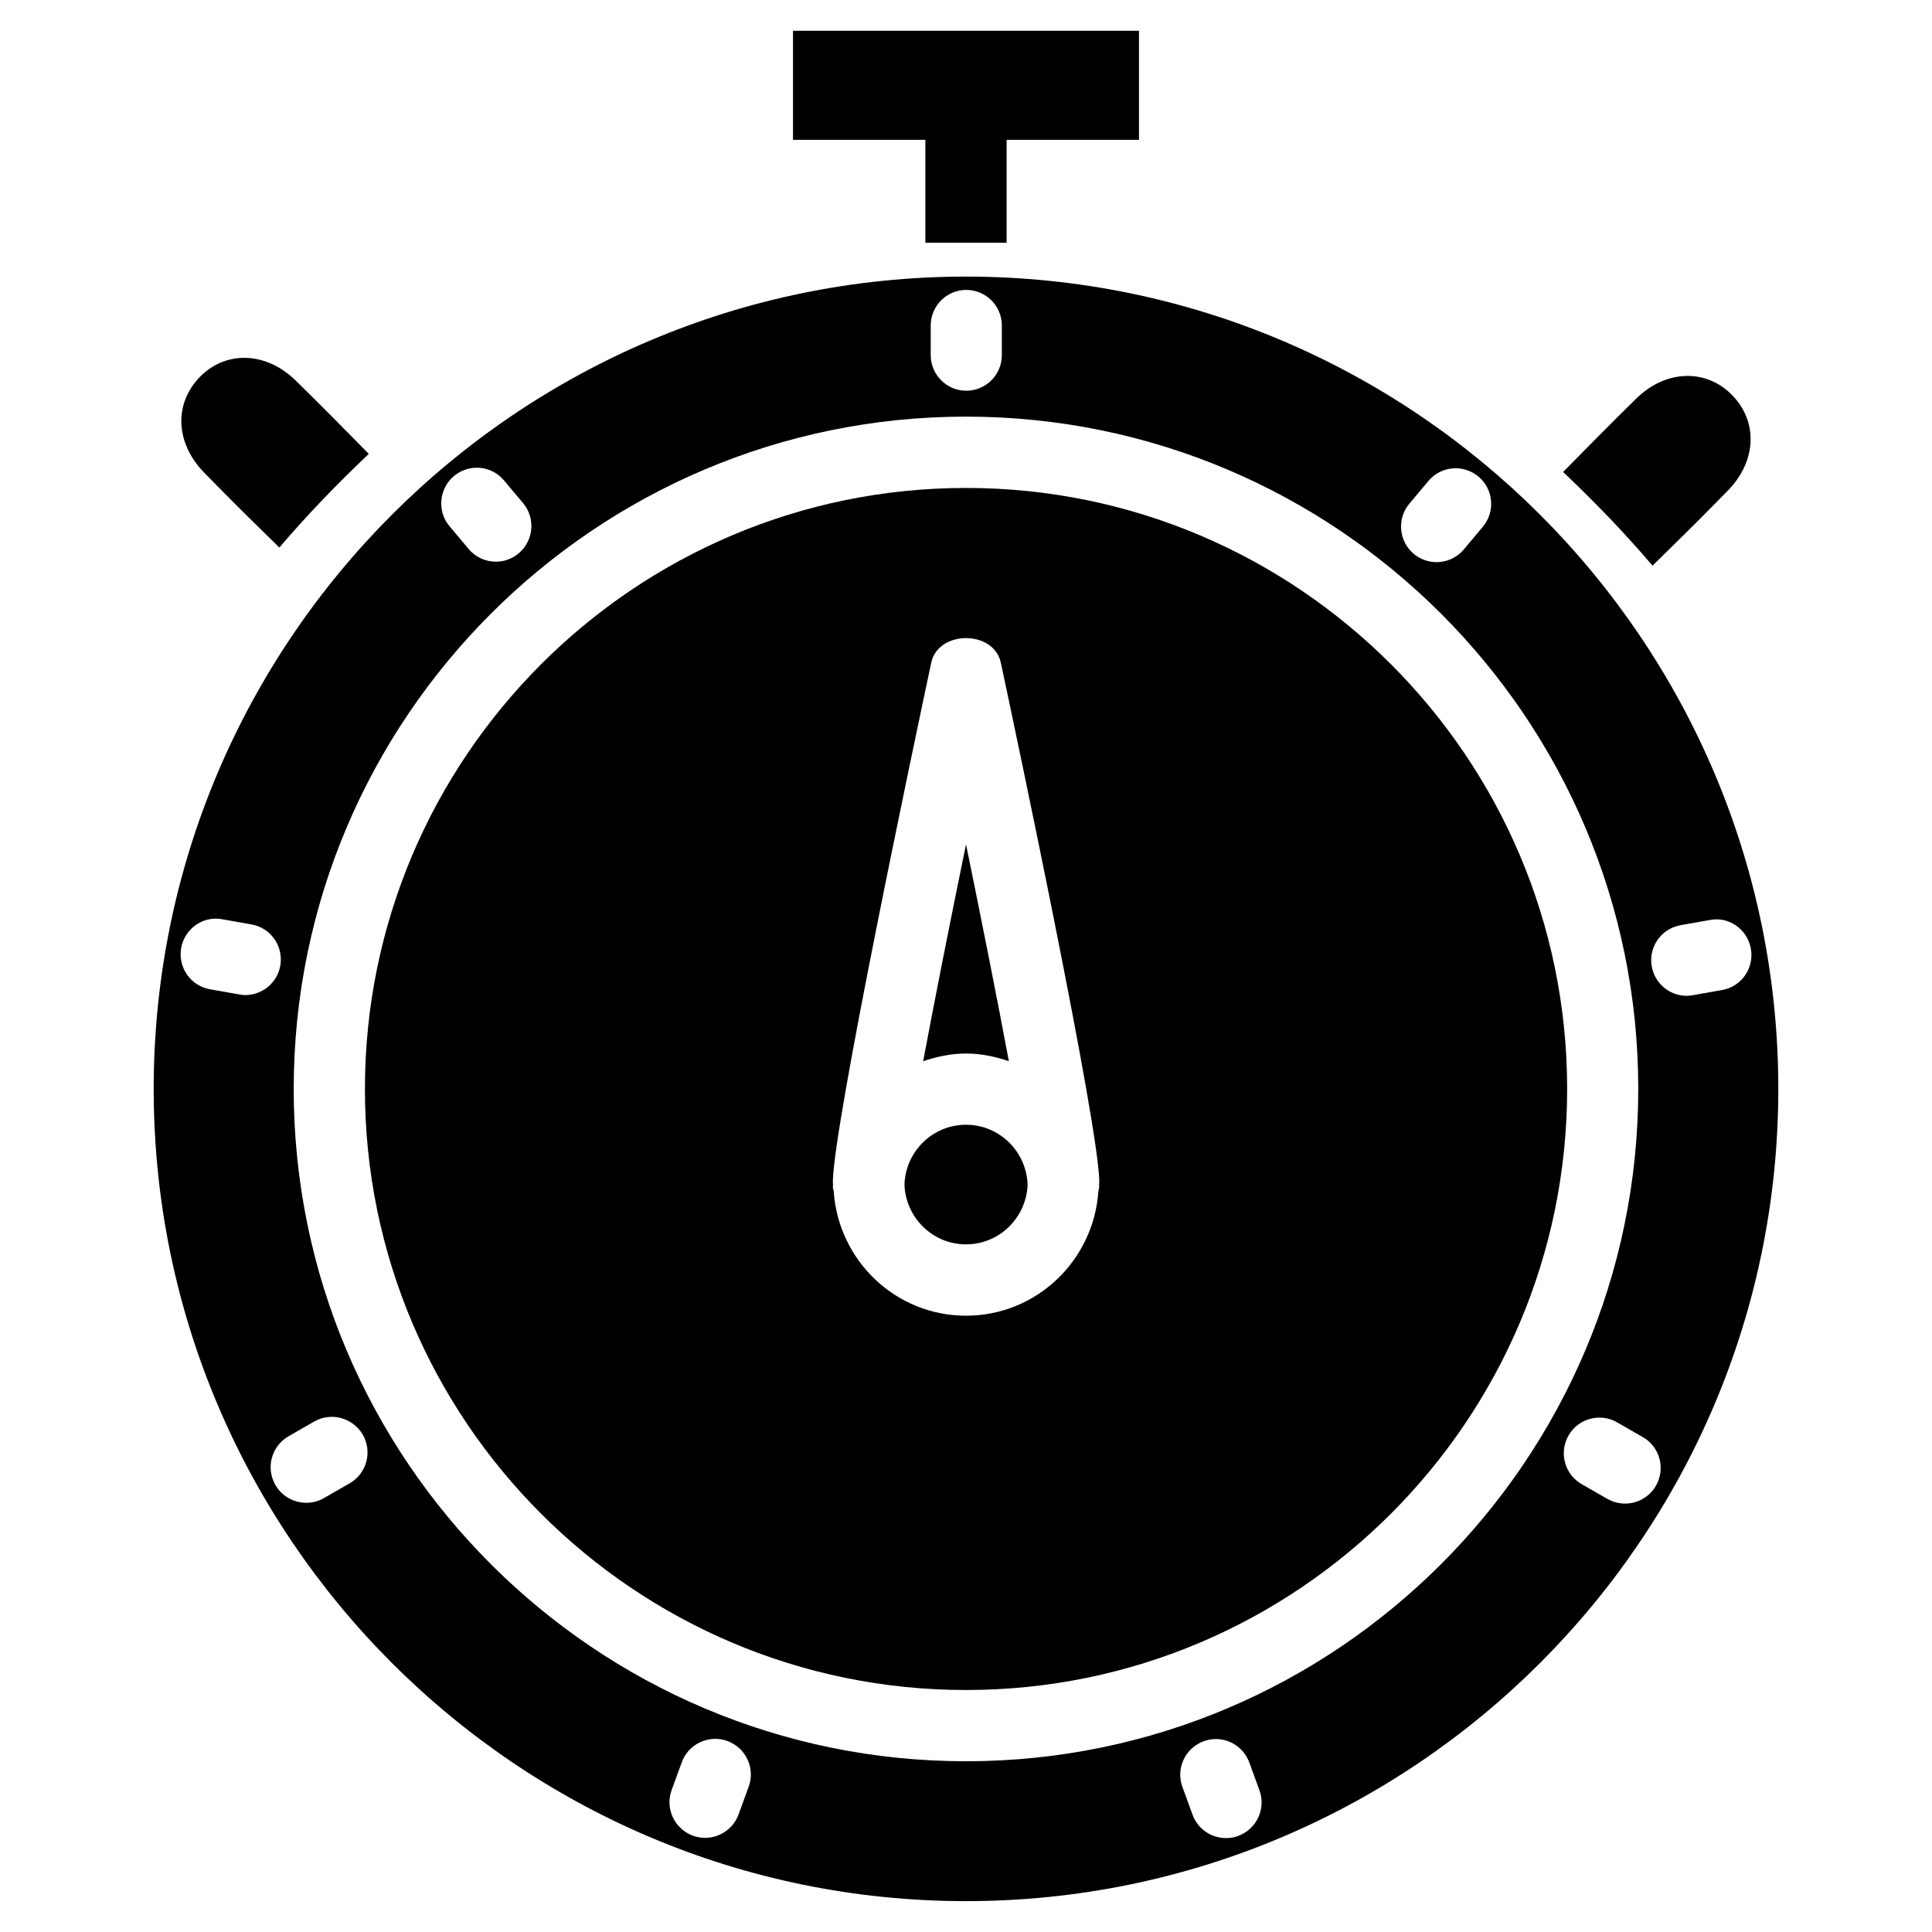 <?xml version="1.0" encoding="UTF-8"?>
<!-- Uploaded to: ICON Repo, www.svgrepo.com, Generator: ICON Repo Mixer Tools -->
<svg fill="#000000" width="800px" height="800px" version="1.1" viewBox="144 144 512 512" xmlns="http://www.w3.org/2000/svg">
 <g>
  <path d="m598.33 277.64 3.527-3.59c7.684-7.828 8.125-18.324 1.07-25.441-6.949-7.031-17.633-6.57-25.336 1.051-6.527 6.383-12.93 12.91-19.355 19.418 8.312 7.871 16.27 16.102 23.699 24.832 5.519-5.418 11.02-10.793 16.395-16.27z"/>
  <path d="m201.66 272.87c5.375 5.481 10.875 10.875 16.375 16.227 7.43-8.711 15.387-16.941 23.699-24.812-6.402-6.508-12.805-13.016-19.355-19.418-7.727-7.621-18.391-8.082-25.336-1.051-7.031 7.137-6.59 17.613 1.094 25.465z"/>
  <path d="m411.36 425.23c-3.086-16.5-7.199-37.199-11.355-57.477-4.156 20.277-8.27 40.996-11.355 57.477 3.59-1.219 7.348-2.035 11.355-2.035 3.988 0 7.766 0.816 11.355 2.035z"/>
  <path d="m400 442.07c-8.859 0-15.996 7.074-16.312 15.848 0.336 8.797 7.473 15.848 16.312 15.848 8.859 0 15.996-7.074 16.332-15.848-0.336-8.773-7.477-15.848-16.332-15.848z"/>
  <path d="m400 217.3c-118.71 0-215.27 96.562-215.27 215.27 0 118.69 96.586 215.25 215.27 215.25s215.27-96.562 215.27-215.25c0-118.71-96.566-215.27-215.27-215.27zm117.49 60.184 5.039-6.004c3.359-4.031 9.301-4.512 13.289-1.176 3.988 3.359 4.492 9.301 1.156 13.289l-5.039 6.004c-1.867 2.227-4.555 3.379-7.223 3.379-2.141 0-4.305-0.734-6.066-2.203-3.969-3.359-4.496-9.301-1.156-13.289zm-126.84-47.211c0-5.207 4.219-9.445 9.426-9.445s9.426 4.242 9.426 9.445v7.828c0 5.207-4.219 9.445-9.426 9.445s-9.426-4.242-9.426-9.445zm-126.35 39.887c3.988-3.336 9.93-2.856 13.289 1.176l5.039 6.004c3.336 3.988 2.812 9.93-1.156 13.289-1.762 1.488-3.926 2.223-6.066 2.223-2.688 0-5.375-1.156-7.223-3.379l-5.059-6.027c-3.336-3.965-2.812-9.906 1.176-13.285zm-55.293 137.54c-0.547 0-1.09-0.043-1.637-0.168l-7.703-1.363c-5.144-0.902-8.543-5.773-7.66-10.914 0.902-5.144 5.816-8.629 10.914-7.641l7.703 1.363c5.144 0.902 8.543 5.773 7.66 10.914-0.797 4.574-4.785 7.809-9.277 7.809zm27.668 129.39-6.801 3.906c-1.492 0.859-3.106 1.258-4.703 1.258-3.273 0-6.445-1.699-8.188-4.723-2.602-4.512-1.051-10.285 3.465-12.891l6.801-3.906c4.492-2.602 10.266-1.027 12.891 3.465 2.602 4.516 1.051 10.289-3.465 12.891zm105.74 80.379-2.688 7.367c-1.387 3.82-5.016 6.215-8.859 6.215-1.07 0-2.164-0.188-3.234-0.566-4.891-1.805-7.43-7.199-5.648-12.09l2.688-7.367c1.762-4.891 7.223-7.43 12.09-5.648 4.894 1.805 7.438 7.199 5.652 12.09zm129.71 13.078c-1.051 0.398-2.164 0.566-3.234 0.566-3.863 0-7.473-2.394-8.859-6.215l-2.688-7.367c-1.785-4.891 0.754-10.285 5.648-12.09 4.891-1.805 10.309 0.754 12.09 5.648l2.688 7.367c1.785 4.891-0.754 10.285-5.644 12.09zm-72.129-19.797c-98.242 0-178.16-79.918-178.16-178.16 0-98.242 79.914-178.18 178.16-178.18 98.242 0 178.16 79.918 178.16 178.16-0.004 98.242-79.918 178.18-178.16 178.18zm182.84-73.008c-1.742 3.023-4.914 4.723-8.188 4.723-1.594 0-3.211-0.418-4.703-1.258l-6.801-3.906c-4.512-2.602-6.066-8.375-3.465-12.891 2.582-4.492 8.355-6.086 12.891-3.465l6.801 3.906c4.516 2.582 6.066 8.375 3.465 12.891zm17.508-131.37-7.703 1.363c-0.547 0.105-1.113 0.168-1.637 0.168-4.492 0-8.48-3.234-9.277-7.809-0.902-5.144 2.519-10.012 7.66-10.914l7.703-1.363c5.164-1.051 10.035 2.539 10.914 7.641 0.902 5.141-2.519 10.035-7.66 10.914z"/>
  <path d="m400 273.31c-87.832 0-159.29 71.438-159.29 159.29 0 87.848 71.457 159.27 159.29 159.27s159.31-71.438 159.31-159.29-71.48-159.27-159.31-159.27zm35.309 185.21c0 0.418-0.188 0.777-0.23 1.176-1.238 18.367-16.414 32.98-35.078 32.98-18.66 0-33.816-14.609-35.059-32.98-0.043-0.398-0.23-0.754-0.23-1.176 0-0.211 0.062-0.379 0.062-0.586 0-0.211-0.062-0.379-0.062-0.586 0-14.547 21.727-117.26 26.07-137.71 1.848-8.711 16.605-8.711 18.453 0 4.367 20.445 26.094 123.16 26.094 137.71 0 0.211-0.062 0.379-0.062 0.586-0.02 0.188 0.043 0.379 0.043 0.586z"/>
  <path d="m389.23 208.34h21.535v-27.289h35.078v-28.906h-91.691v28.906h35.078z"/>
 </g>
</svg>